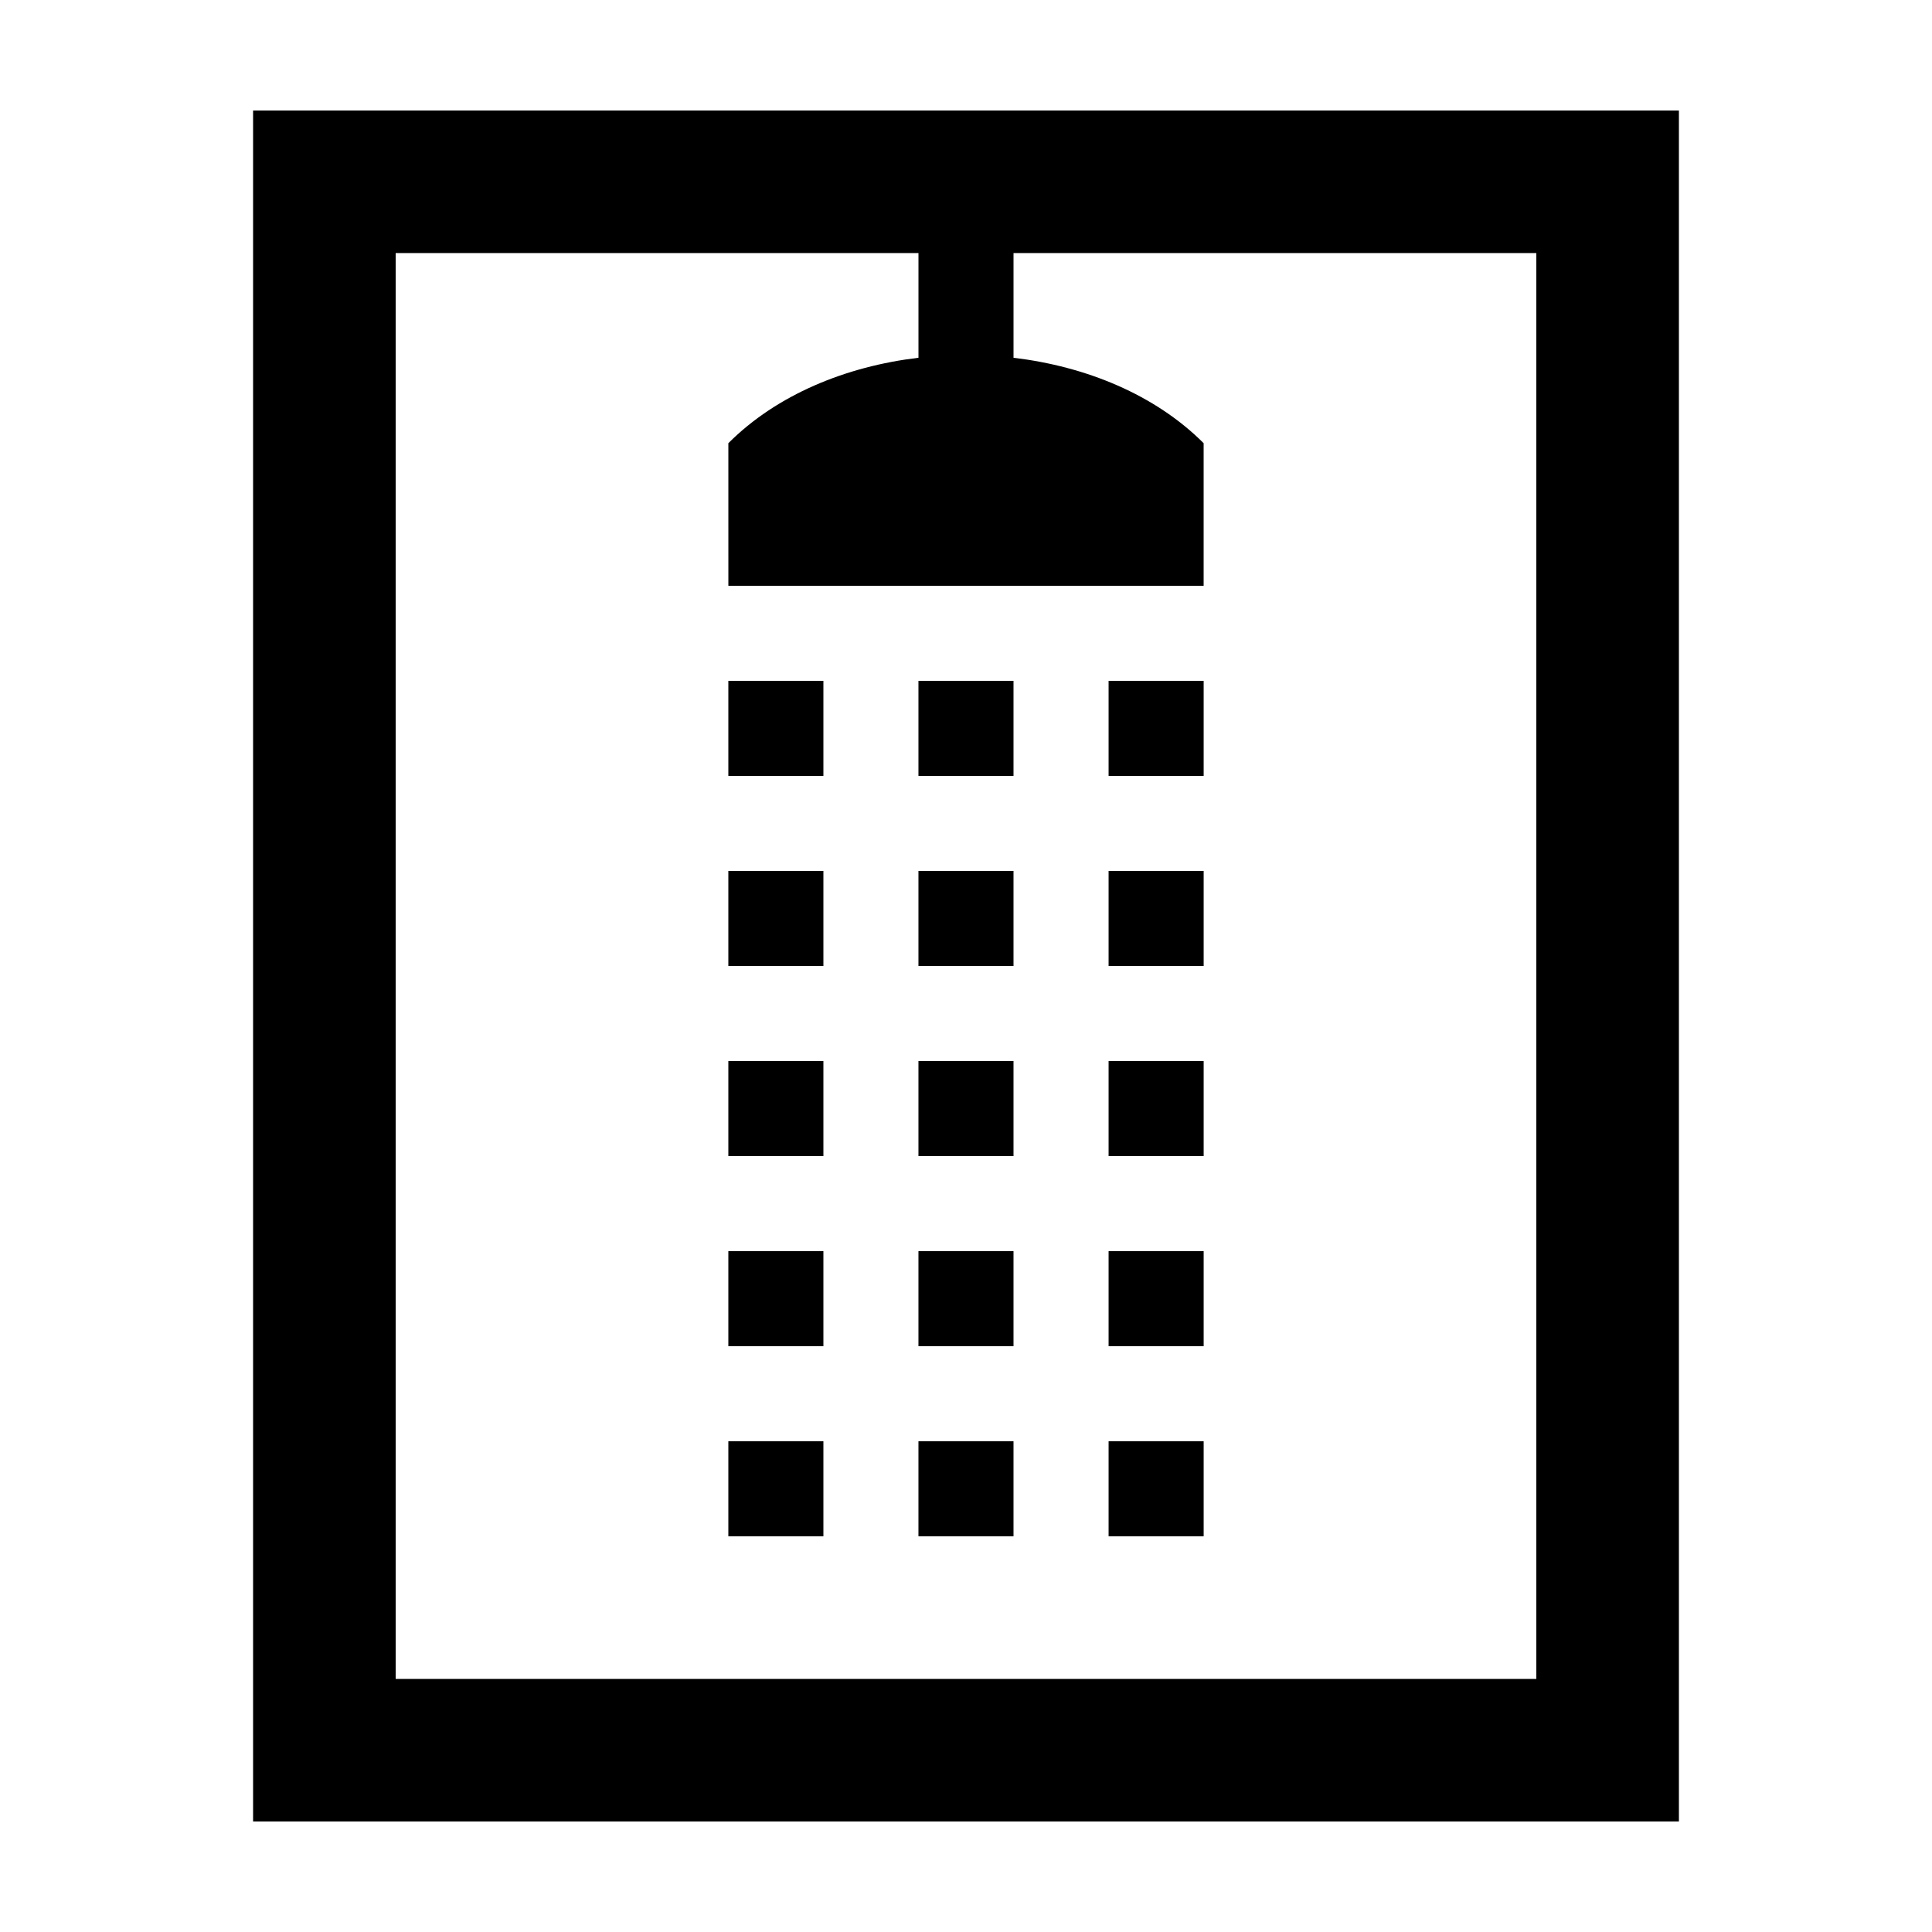 <?xml version="1.0" encoding="UTF-8"?>
<!-- The Best Svg Icon site in the world: iconSvg.co, Visit us! https://iconsvg.co -->
<svg fill="#000000" width="800px" height="800px" version="1.1" viewBox="144 144 512 512" xmlns="http://www.w3.org/2000/svg">
 <g>
  <path d="m337.02 324.43h25.191v25.191h-25.191z"/>
  <path d="m337.02 374.81h25.191v25.191h-25.191z"/>
  <path d="m437.79 374.81h25.191v25.191h-25.191z"/>
  <path d="m387.4 374.81h25.191v25.191h-25.191z"/>
  <path d="m337.02 425.19h25.191v25.191h-25.191z"/>
  <path d="m437.79 425.19h25.191v25.191h-25.191z"/>
  <path d="m387.4 425.19h25.191v25.191h-25.191z"/>
  <path d="m337.02 475.57h25.191v25.191h-25.191z"/>
  <path d="m437.79 475.57h25.191v25.191h-25.191z"/>
  <path d="m387.4 475.57h25.191v25.191h-25.191z"/>
  <path d="m337.02 525.95h25.191v25.191h-25.191z"/>
  <path d="m437.79 525.95h25.191v25.191h-25.191z"/>
  <path d="m387.4 525.95h25.191v25.191h-25.191z"/>
  <path d="m387.4 324.43h25.191v25.191h-25.191z"/>
  <path d="m437.79 324.43h25.191v25.191h-25.191z"/>
  <path d="m588.93 173.29h-377.86v453.43h377.86zm-37.785 415.64h-302.29v-377.86h138.55v27.738c-19.234 2.293-37.52 9.777-50.383 22.641l0.004 37.789h125.95v-37.785c-12.863-12.863-31.145-20.348-50.383-22.641v-27.742h138.55z"/>
 </g>
</svg>